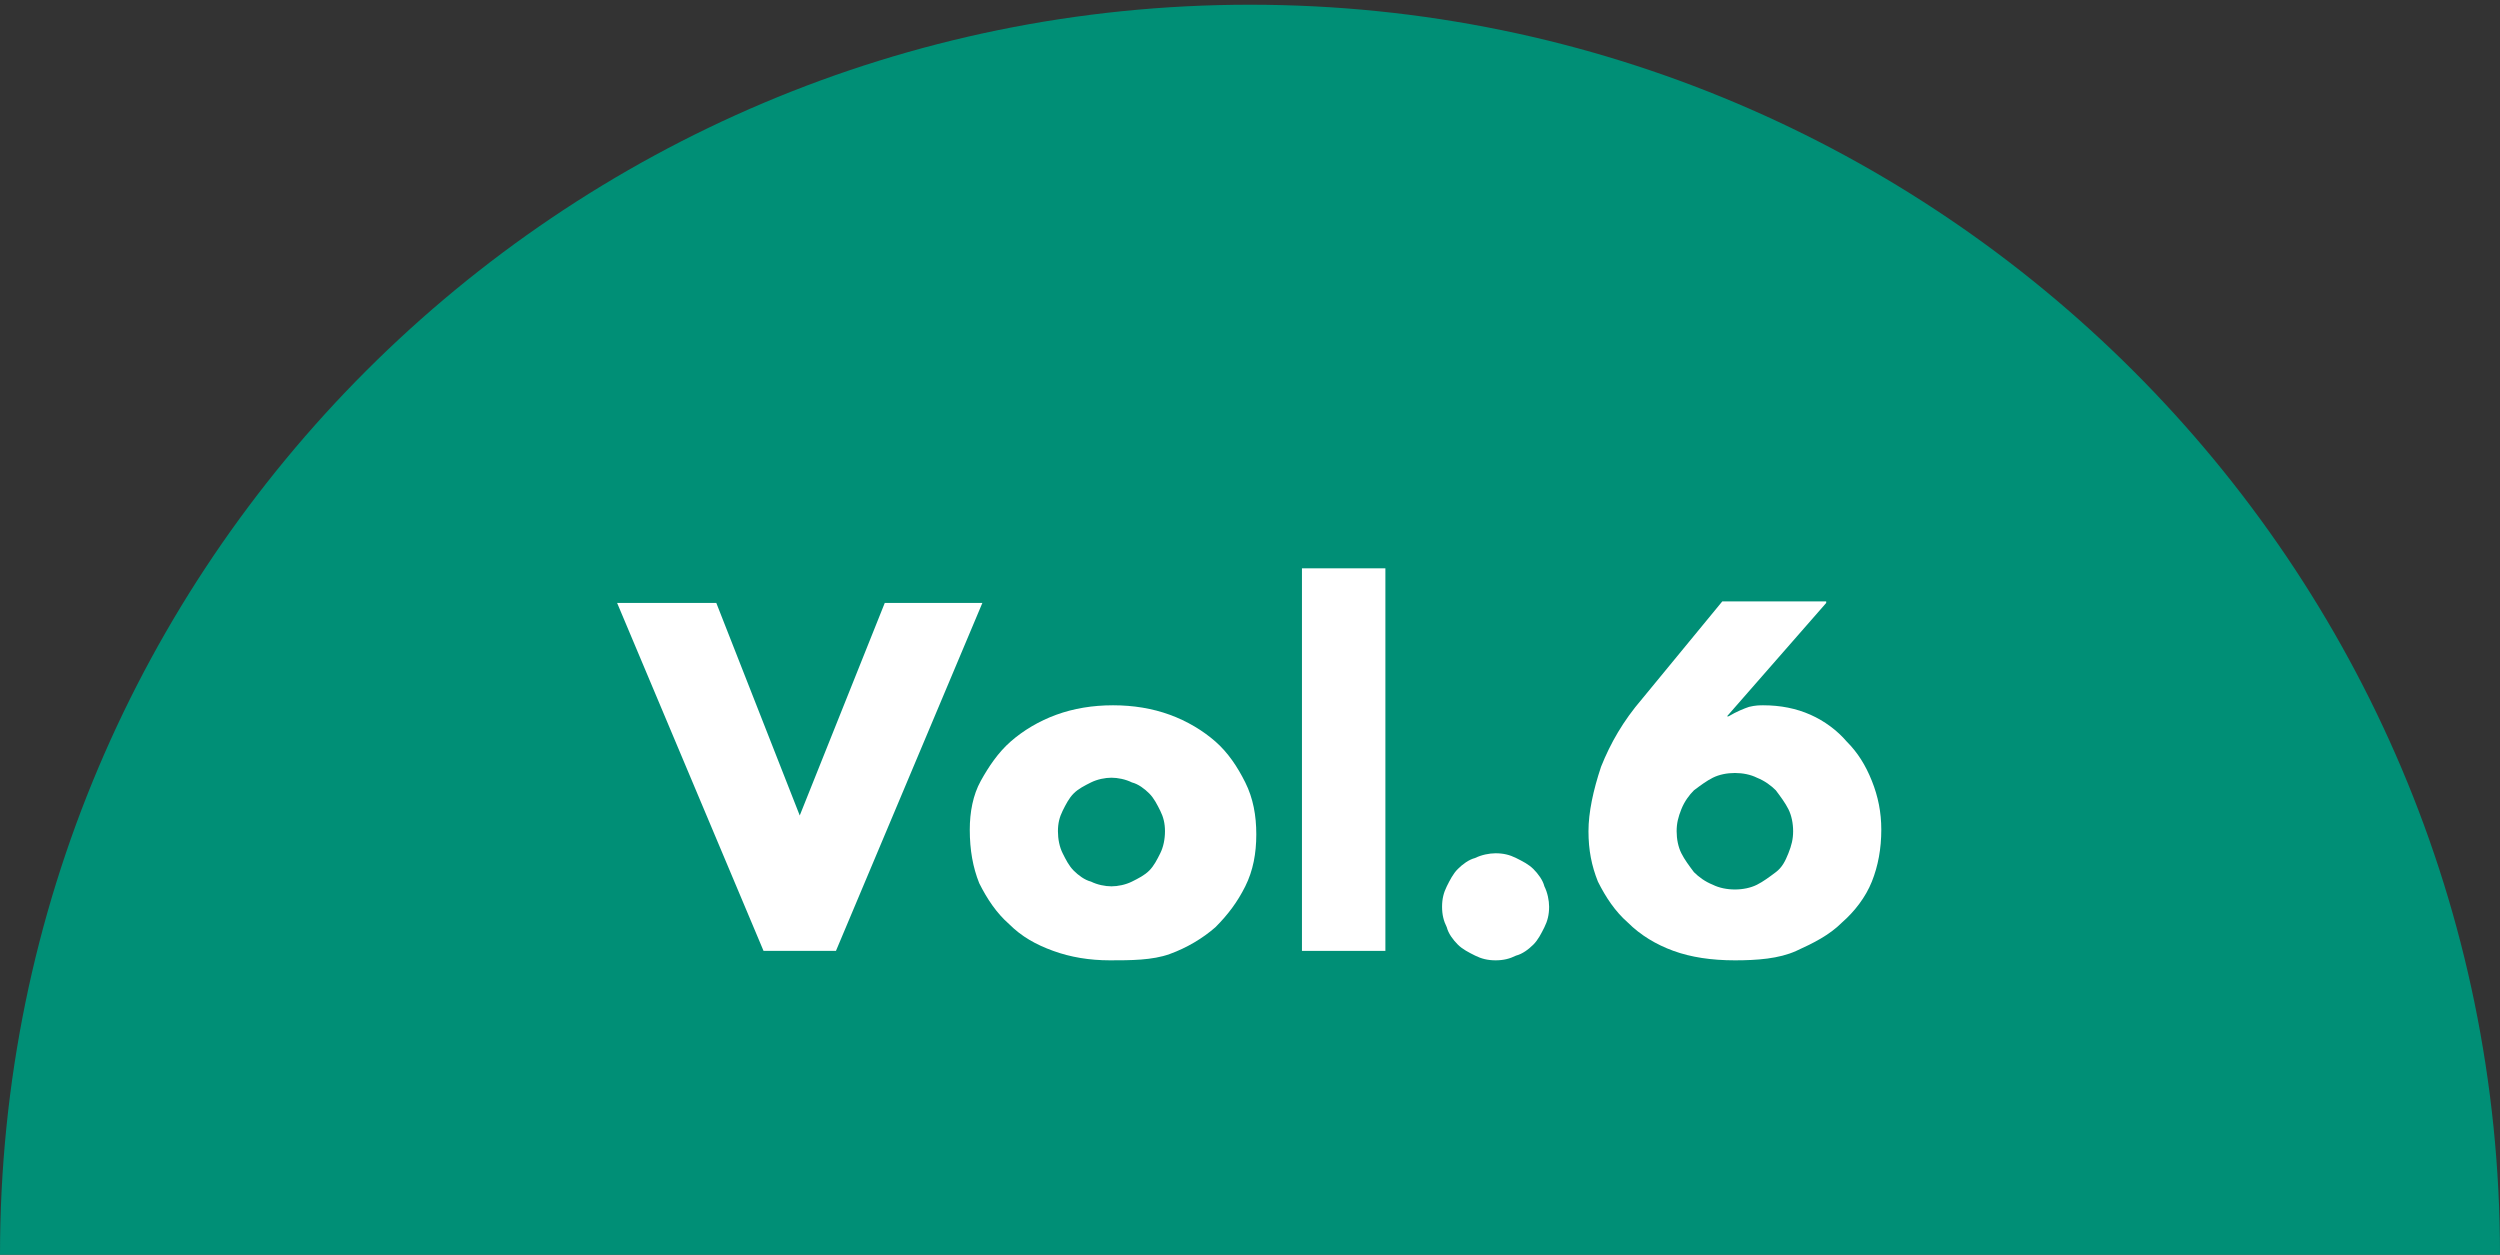 <?xml version="1.0" encoding="utf-8"?>
<!-- Generator: Adobe Illustrator 23.0.0, SVG Export Plug-In . SVG Version: 6.00 Build 0)  -->
<svg version="1.1" id="レイヤー_1" xmlns="http://www.w3.org/2000/svg" xmlns:xlink="http://www.w3.org/1999/xlink" x="0px"
	 y="0px" viewBox="0 0 158.8 79.7" style="enable-background:new 0 0 158.8 79.7;" xml:space="preserve">
<rect x="0" y="0" width="158.8" height="79.7" fill="#333333" stroke="none"/>
<style type="text/css">
	.st0{fill:#008F76;}
	.st1{fill:#FFFFFF;}
</style>
<g>
	<path class="st0" d="M0,79.7C0,35.8,35.6,0.3,79.4,0.3s79.4,35.6,79.4,79.4C158.8,79.7,0,79.7,0,79.7z"/>
	<g>
		<path class="st1" d="M45.5,38.3l5.3,13.5l5.4-13.5h6.2l-9.3,22.1h-4.6l-9.3-22.1H45.5z"/>
		<path class="st1" d="M61.6,52.7c0-1.1,0.2-2.2,0.7-3.1s1.1-1.8,1.9-2.5c0.8-0.7,1.8-1.3,2.9-1.7c1.1-0.4,2.3-0.6,3.6-0.6
			c1.3,0,2.5,0.2,3.6,0.6c1.1,0.4,2.1,1,2.9,1.7c0.8,0.7,1.4,1.6,1.9,2.6c0.5,1,0.7,2.1,0.7,3.3c0,1.2-0.2,2.3-0.7,3.3
			c-0.5,1-1.1,1.8-1.9,2.6c-0.8,0.7-1.8,1.3-2.9,1.7S71.8,61,70.5,61c-1.3,0-2.5-0.2-3.6-0.6s-2-0.9-2.8-1.7
			c-0.8-0.7-1.4-1.6-1.9-2.6C61.8,55.1,61.6,54,61.6,52.7z M67.2,52.8c0,0.5,0.1,1,0.3,1.4c0.2,0.4,0.4,0.8,0.7,1.1s0.7,0.6,1.1,0.7
			c0.4,0.2,0.9,0.3,1.3,0.3s0.9-0.1,1.3-0.3c0.4-0.2,0.8-0.4,1.1-0.7c0.3-0.3,0.5-0.7,0.7-1.1c0.2-0.4,0.3-0.9,0.3-1.4
			c0-0.5-0.1-0.9-0.3-1.3c-0.2-0.4-0.4-0.8-0.7-1.1c-0.3-0.3-0.7-0.6-1.1-0.7c-0.4-0.2-0.9-0.3-1.3-0.3s-0.9,0.1-1.3,0.3
			c-0.4,0.2-0.8,0.4-1.1,0.7s-0.5,0.7-0.7,1.1C67.3,51.9,67.2,52.3,67.2,52.8z"/>
		<path class="st1" d="M88,36.1v24.3h-5.3V36.1H88z"/>
		<path class="st1" d="M91.6,57.6c0-0.5,0.1-0.9,0.3-1.3c0.2-0.4,0.4-0.8,0.7-1.1c0.3-0.3,0.7-0.6,1.1-0.7c0.4-0.2,0.9-0.3,1.3-0.3
			c0.5,0,0.9,0.1,1.3,0.3s0.8,0.4,1.1,0.7s0.6,0.7,0.7,1.1c0.2,0.4,0.3,0.9,0.3,1.3c0,0.5-0.1,0.9-0.3,1.3c-0.2,0.4-0.4,0.8-0.7,1.1
			s-0.7,0.6-1.1,0.7C95.9,60.9,95.5,61,95,61c-0.5,0-0.9-0.1-1.3-0.3c-0.4-0.2-0.8-0.4-1.1-0.7c-0.3-0.3-0.6-0.7-0.7-1.1
			C91.7,58.5,91.6,58.1,91.6,57.6z"/>
		<path class="st1" d="M116,38.3l-6.3,7.2h0.1c0.5-0.3,1-0.5,1.3-0.6c0.4-0.1,0.7-0.1,0.9-0.1c1.1,0,2.1,0.2,3,0.6
			c0.9,0.4,1.7,1,2.3,1.7c0.7,0.7,1.2,1.5,1.6,2.5c0.4,1,0.6,2,0.6,3.1c0,1.2-0.2,2.3-0.6,3.3c-0.4,1-1.1,1.9-1.9,2.6
			c-0.8,0.8-1.8,1.3-2.9,1.8s-2.5,0.6-3.9,0.6c-1.5,0-2.8-0.2-3.9-0.6s-2.1-1-2.9-1.8c-0.8-0.7-1.4-1.6-1.9-2.6
			c-0.4-1-0.6-2-0.6-3.2c0-1.2,0.3-2.6,0.8-4.1c0.6-1.5,1.4-2.9,2.6-4.3l5.1-6.2H116z M106.5,52.8c0,0.5,0.1,1,0.3,1.4
			s0.5,0.8,0.8,1.2c0.3,0.3,0.7,0.6,1.2,0.8c0.4,0.2,0.9,0.3,1.4,0.3c0.5,0,1-0.1,1.4-0.3c0.4-0.2,0.8-0.5,1.2-0.8s0.6-0.7,0.8-1.2
			s0.3-0.9,0.3-1.4c0-0.5-0.1-1-0.3-1.4s-0.5-0.8-0.8-1.2c-0.3-0.3-0.7-0.6-1.2-0.8c-0.4-0.2-0.9-0.3-1.4-0.3c-0.5,0-1,0.1-1.4,0.3
			c-0.4,0.2-0.8,0.5-1.2,0.8c-0.3,0.3-0.6,0.7-0.8,1.2S106.5,52.3,106.5,52.8z"/>
	</g>
</g>
</svg>
